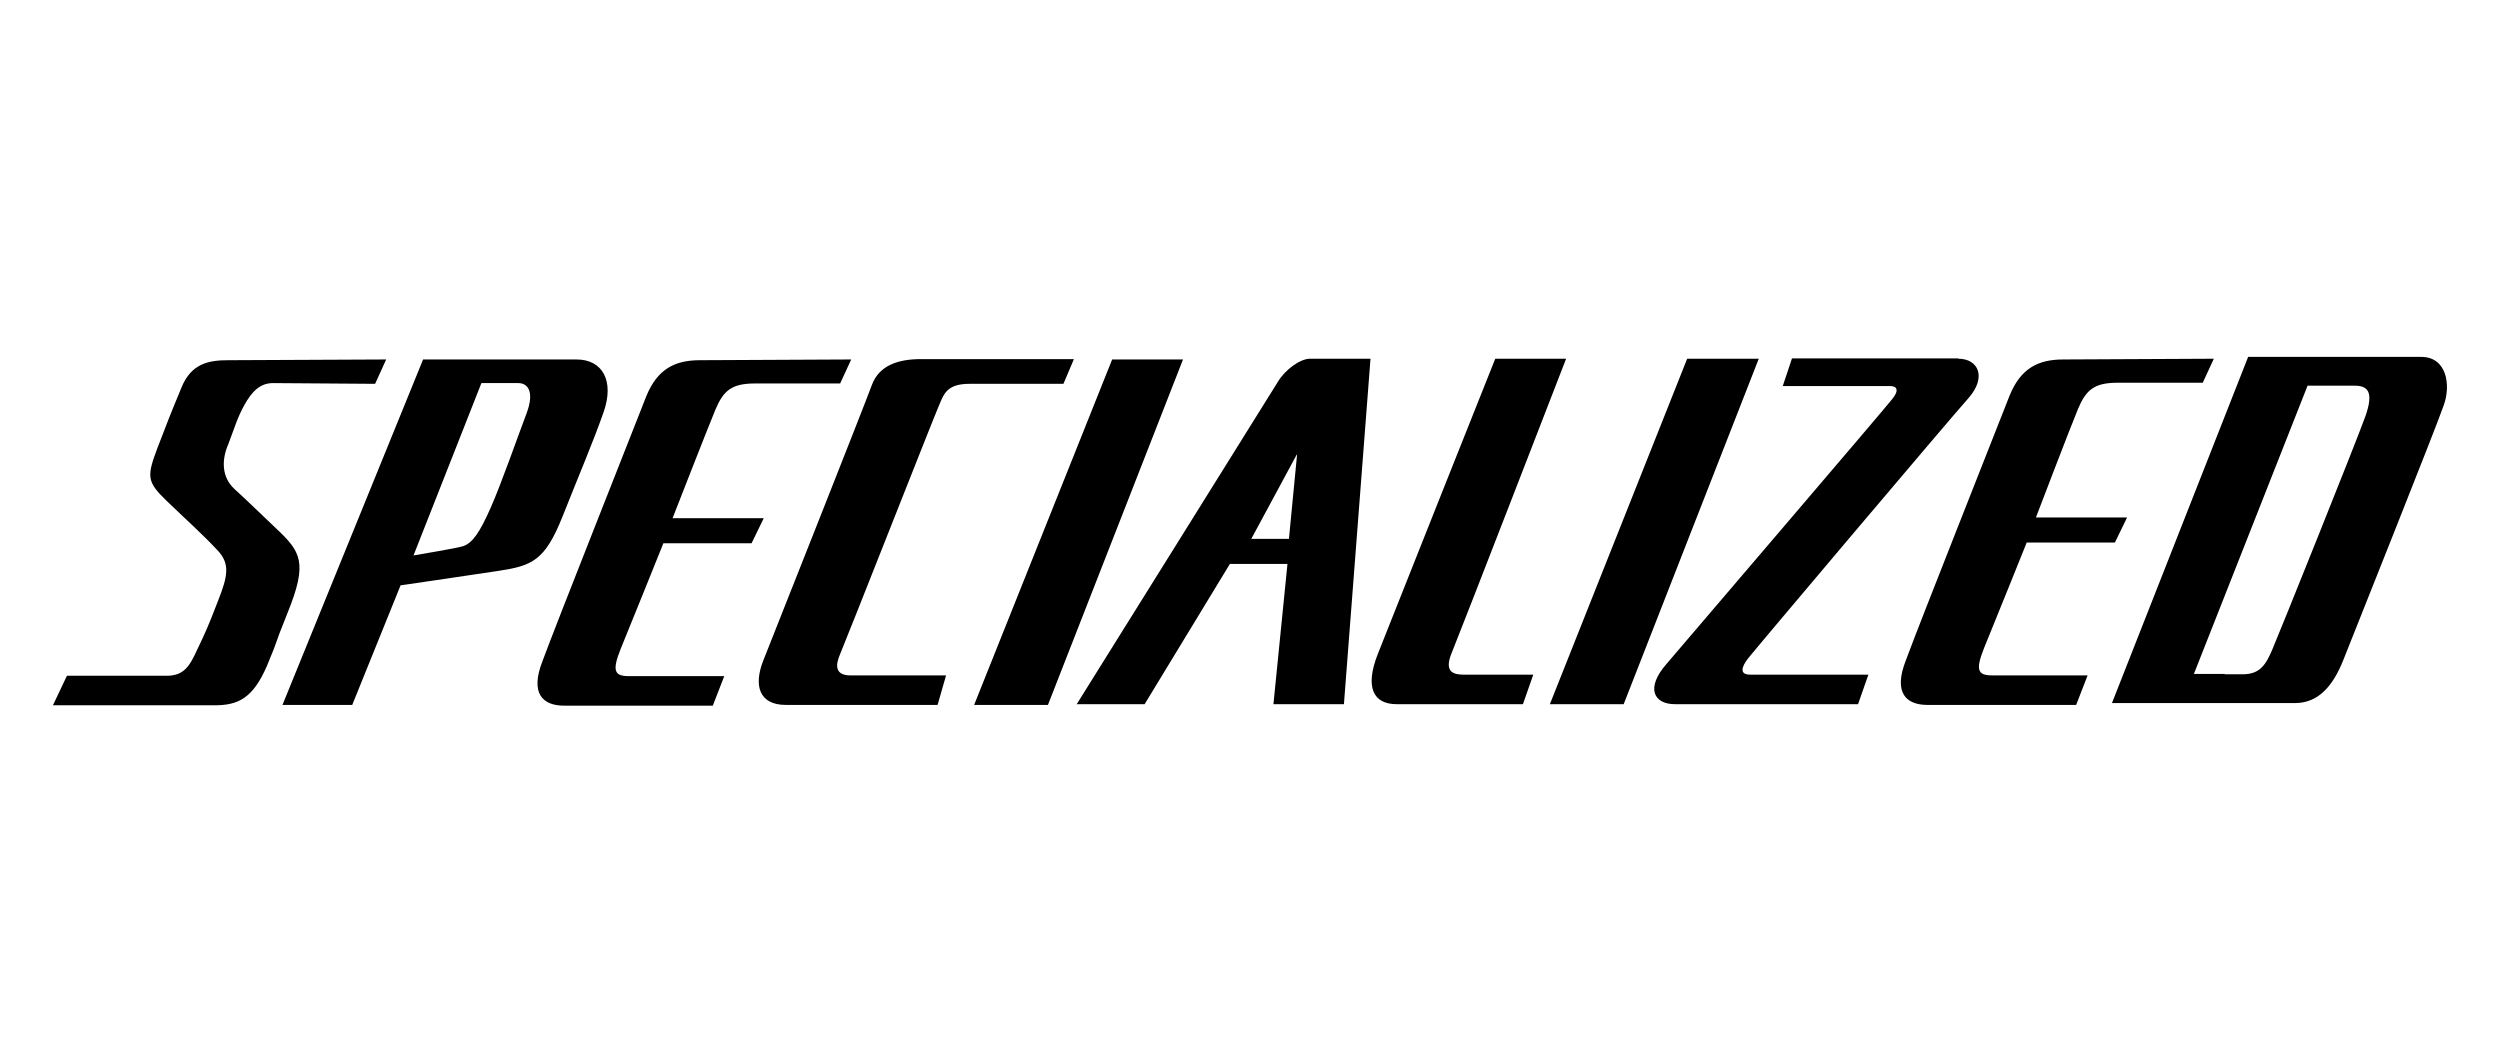 <?xml version="1.0" encoding="UTF-8"?>
<!DOCTYPE svg PUBLIC "-//W3C//DTD SVG 1.0//EN" "http://www.w3.org/TR/2001/REC-SVG-20010904/DTD/svg10.dtd">
<!-- Creator: CorelDRAW X6 -->
<svg xmlns="http://www.w3.org/2000/svg" xml:space="preserve" width="67.733mm" height="28.778mm" version="1.0" style="shape-rendering:geometricPrecision; text-rendering:geometricPrecision; image-rendering:optimizeQuality; fill-rule:evenodd; clip-rule:evenodd"
viewBox="0 0 6773 2878"
 xmlns:xlink="http://www.w3.org/1999/xlink">
 <defs>
  <style type="text/css">
   <![CDATA[
    .fil0 {fill:none}
    .fil1 {fill:black}
   ]]>
  </style>
 </defs>
 <g id="Warstwa_x0020_1">
  <path class="fil0" d="M0 0l6773 0 0 2878 -6773 0 0 -2878z"/>
  <g id="_777576528">
   <g>
    <path class="fil1" d="M3513 1232l-123 228 102 0 22 -228zm-2109 -194l-100 0 -184 467c28,-5 114,-19 134,-25 25,-8 45,-36 75,-104 30,-68 73,-192 97,-255 23,-61 3,-83 -22,-83m3902 -66c53,0 78,49 27,107 -52,58 -580,683 -597,705 -17,22 -25,44 6,44l320 0 -28 80 -496 0c-58,0 -80,-44 -23,-109 56,-66 591,-691 611,-717 20,-24 14,-36 -5,-36l-291 0 25 -75 450 0zm-1063 0c0,0 -288,744 -310,797 -22,53 6,59 33,59l188 0 -28 80 -342 0c-64,0 -86,-46 -52,-134 34,-87 319,-802 319,-802l192 0zm-530 0l-72 936 -191 0 38 -380 -156 0 -231 380 -184 0c0,0 527,-844 546,-875 19,-31 59,-61 86,-61l166 0zm-508 2l-366 936 -200 0 374 -936 192 0zm1560 -2l-366 936 -200 0 372 -936 194 0zm-1856 2l-28 66 -255 0c-64,0 -70,31 -84,63 -14,32 -252,637 -266,669 -14,32 -13,58 28,58l200 0 59 0 -23 80 -411 0c-73,0 -88,-53 -61,-121 27,-68 274,-691 294,-746 20,-54 73,-70 133,-70l414 0zm-603 0l-30 65 -230 0c-64,0 -86,19 -108,71 -22,53 -116,294 -116,294l247 0 -33 68 -239 0c0,0 -92,229 -116,287 -23,58 -17,73 22,73l200 0 59 0 -31 80 -403 0c-56,0 -94,-31 -58,-122 34,-93 252,-642 281,-717 30,-73 77,-97 145,-97l408 -2zm3692 -2l-30 65 -230 0c-64,0 -86,19 -108,71 -22,53 -114,294 -114,294l247 0 -33 68 -239 0c0,0 -92,229 -116,287 -23,58 -17,73 22,73l200 0 59 0 -31 80 -403 0c-56,0 -94,-31 -58,-122 34,-93 252,-642 281,-717 30,-73 77,-97 145,-97l406 -2zm-4436 2c70,0 103,58 73,143 -30,85 -63,161 -111,282 -48,121 -83,134 -175,148 -92,14 -264,39 -264,39l-131 324 -189 0 381 -936 416 0zm-516 0l-30 66 -277 -2c-36,0 -58,25 -77,59 -20,36 -27,63 -44,107 -19,44 -17,90 17,121 34,31 77,73 113,107 67,63 86,92 31,228 -42,104 -20,58 -56,144 -38,88 -78,107 -142,107l-438 0 38 -80 270 0c48,0 63,-27 84,-73 22,-46 28,-59 55,-129 27,-68 34,-102 -2,-139 -36,-39 -84,-82 -138,-134 -53,-51 -52,-66 -25,-139 28,-73 38,-99 66,-166 27,-68 77,-75 128,-75l425 -2zm4982 853l48 0c48,0 63,-27 80,-66 17,-39 230,-569 253,-634 23,-66 6,-82 -30,-82l-127 0 -308 781 61 0 22 0zm-306 78l369 -938 469 0c69,0 81,76 61,131 -19,56 -245,622 -272,690 -27,68 -66,117 -131,117l-496 0z"/>
   </g>
  </g>
 </g>
</svg>
